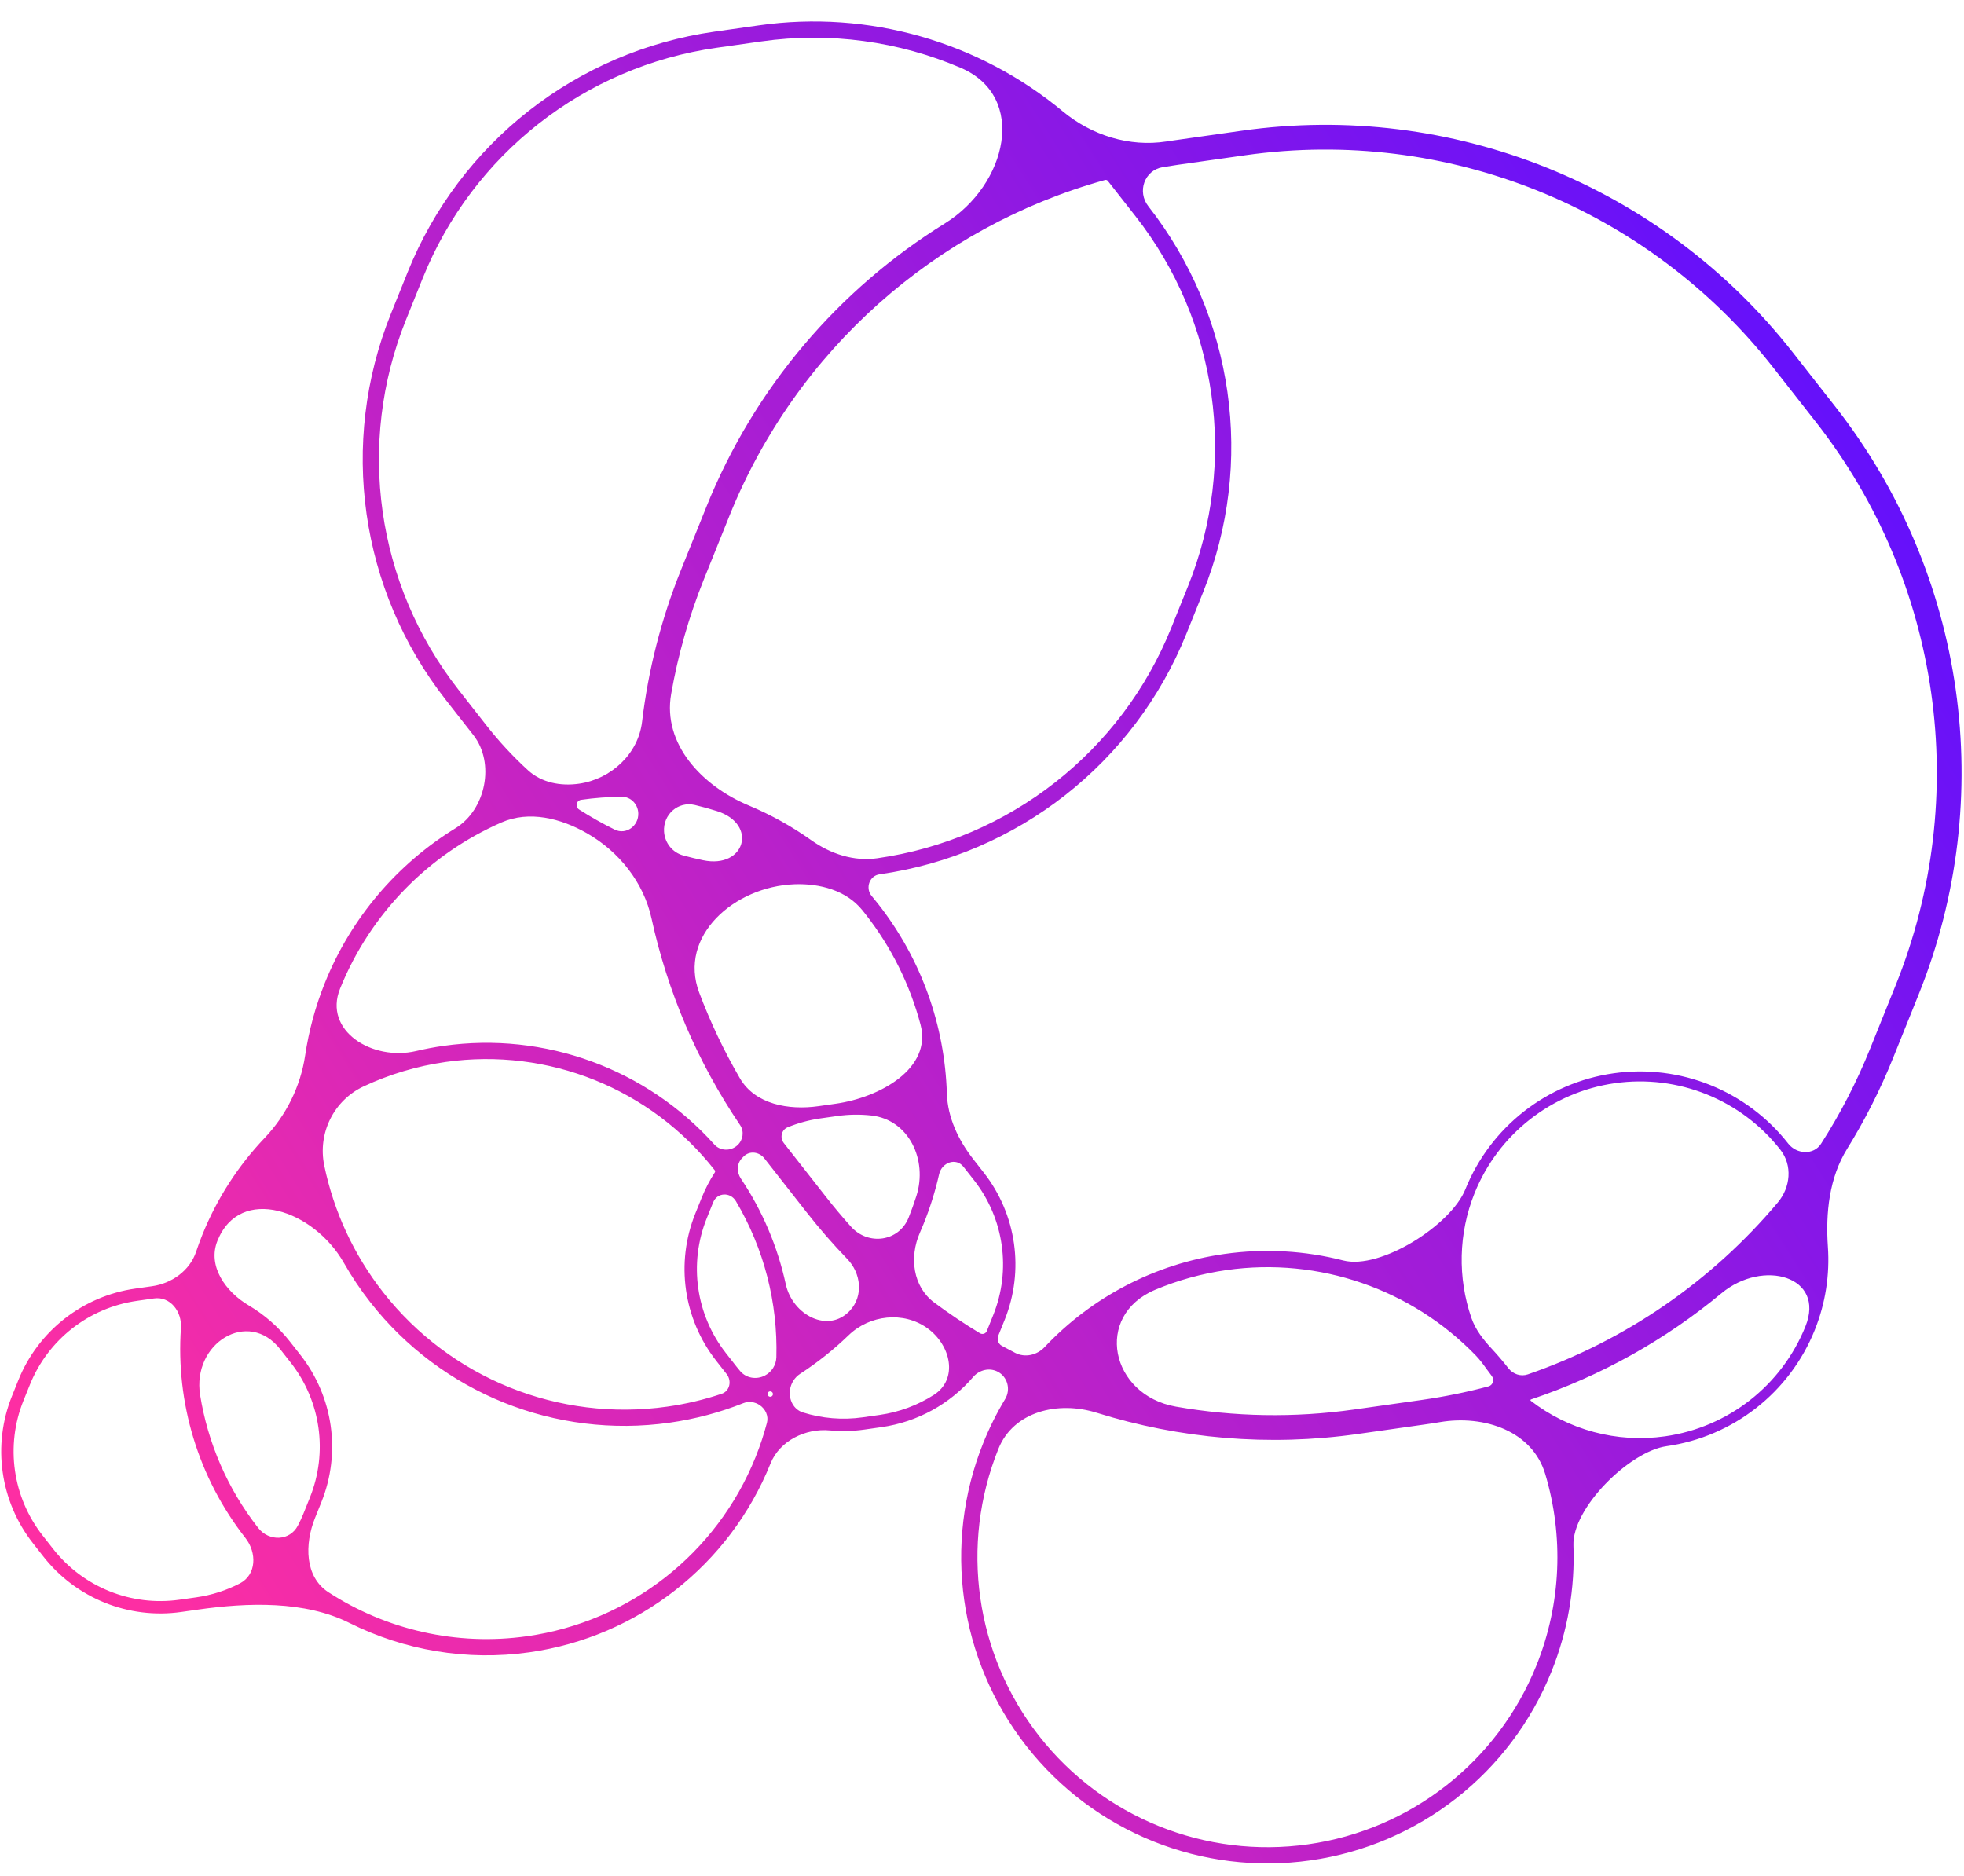 <?xml version="1.0" encoding="UTF-8"?> <svg xmlns="http://www.w3.org/2000/svg" width="89" height="85" viewBox="0 0 89 85" fill="none"> <path fill-rule="evenodd" clip-rule="evenodd" d="M53.361 7.471L56.432 7.035C65.557 5.741 74.68 9.412 80.364 16.668L82.277 19.109C87.961 26.364 89.342 36.101 85.901 44.651L84.743 47.528C84.132 49.045 83.387 50.483 82.522 51.831C82.187 52.353 81.418 52.313 81.036 51.825V51.825C79.156 49.425 76.138 48.21 73.119 48.638C70.1 49.067 67.539 51.073 66.401 53.901V53.901C65.751 55.516 62.557 57.55 60.871 57.119C59.139 56.676 57.312 56.565 55.484 56.824C52.319 57.274 49.463 58.79 47.337 61.044C46.993 61.409 46.454 61.535 46.007 61.307C45.802 61.202 45.599 61.095 45.397 60.985C45.234 60.896 45.17 60.696 45.239 60.524V60.524L45.529 59.805C46.426 57.574 46.066 55.034 44.583 53.142L44.105 52.531V52.531C43.432 51.672 42.941 50.642 42.907 49.551C42.814 46.484 41.757 43.47 39.802 40.974C39.703 40.848 39.602 40.723 39.499 40.6C39.203 40.247 39.397 39.685 39.854 39.62V39.62C46.102 38.734 51.403 34.581 53.76 28.726L54.52 26.838C56.876 20.983 55.93 14.315 52.038 9.347V9.347C51.52 8.686 51.861 7.715 52.688 7.576C52.912 7.538 53.136 7.503 53.361 7.471ZM75.517 65.537C73.838 65.776 71.237 68.344 71.302 70.038C71.375 71.959 71.049 73.903 70.308 75.746C68.457 80.345 64.293 83.608 59.384 84.304C54.475 85.001 49.568 83.025 46.51 79.123C43.452 75.22 42.709 69.982 44.56 65.383C44.839 64.69 45.171 64.027 45.549 63.399C45.81 62.967 45.661 62.394 45.215 62.16V62.16C44.84 61.963 44.377 62.075 44.102 62.396C43.053 63.617 41.583 64.441 39.941 64.674L39.174 64.783C38.647 64.858 38.12 64.869 37.602 64.821C36.503 64.718 35.331 65.292 34.918 66.317V66.317C33.067 70.916 28.903 74.178 23.994 74.875C21.154 75.278 18.314 74.787 15.833 73.545C13.807 72.531 11.22 72.621 8.977 72.94V72.94L8.21 73.049C5.829 73.386 3.449 72.429 1.966 70.536L1.488 69.926C0.005 68.033 -0.355 65.493 0.543 63.263L0.832 62.543C1.73 60.313 3.749 58.731 6.13 58.393L6.898 58.284V58.284C7.788 58.158 8.6 57.578 8.886 56.726C8.973 56.467 9.068 56.209 9.17 55.954C9.837 54.299 10.802 52.817 11.994 51.566C12.969 50.542 13.618 49.231 13.827 47.833C13.994 46.715 14.292 45.607 14.725 44.533C15.915 41.574 18.015 39.141 20.646 37.527C22.016 36.686 22.441 34.576 21.45 33.311V33.311L20.195 31.708C16.303 26.74 15.357 20.073 17.713 14.218L18.473 12.33C20.829 6.475 26.131 2.322 32.379 1.435L34.395 1.149C39.383 0.441 44.371 1.901 48.16 5.047C49.467 6.132 51.179 6.673 52.857 6.412C52.972 6.394 53.088 6.377 53.204 6.361L56.274 5.925C65.796 4.574 75.316 8.405 81.247 15.976L83.16 18.417C89.091 25.988 90.532 36.148 86.942 45.07L85.784 47.947C85.202 49.391 84.504 50.767 83.701 52.065C82.893 53.369 82.725 54.964 82.831 56.494C82.92 57.762 82.726 59.055 82.235 60.274C81.097 63.103 78.536 65.109 75.517 65.537V65.537ZM66.88 61.428C67.055 61.609 67.206 61.812 67.351 62.017C67.431 62.13 67.514 62.241 67.6 62.351V62.351C67.731 62.519 67.656 62.77 67.45 62.825C66.466 63.087 65.459 63.292 64.435 63.438L61.365 63.873C58.642 64.26 55.919 64.204 53.288 63.743C50.311 63.221 49.562 59.616 52.349 58.446C53.373 58.016 54.46 57.713 55.588 57.553C59.782 56.958 63.974 58.422 66.88 61.428ZM78.013 58.602C79.894 57.039 82.728 57.836 81.815 60.105V60.105C80.737 62.784 78.312 64.684 75.453 65.089C73.263 65.4 71.074 64.798 69.369 63.477C69.365 63.474 69.362 63.471 69.36 63.467V63.467C69.349 63.448 69.358 63.423 69.379 63.416C72.55 62.351 75.474 60.711 78.013 58.602ZM80.68 52.104C81.234 52.812 81.141 53.803 80.563 54.491C77.574 58.048 73.663 60.751 69.236 62.28C68.917 62.39 68.567 62.272 68.358 62.006V62.006C68.114 61.694 67.858 61.395 67.591 61.108C67.208 60.697 66.858 60.247 66.675 59.716C66.053 57.905 66.084 55.901 66.821 54.07C67.899 51.392 70.324 49.492 73.182 49.086C76.041 48.681 78.899 49.831 80.68 52.104V52.104ZM61.522 64.984C57.488 65.556 53.454 65.199 49.694 64.02C47.947 63.473 45.927 63.959 45.243 65.658V65.658C43.49 70.013 44.194 74.973 47.089 78.669C49.985 82.365 54.632 84.235 59.28 83.575C63.929 82.916 67.872 79.826 69.625 75.471C70.755 72.665 70.864 69.608 70.025 66.8C69.442 64.85 67.264 64.11 65.257 64.445C65.037 64.483 64.815 64.517 64.593 64.548L61.522 64.984ZM26.236 35.514C25.408 35.632 24.543 35.469 23.926 34.904C23.245 34.281 22.61 33.597 22.03 32.857L20.774 31.254C17.044 26.493 16.138 20.104 18.396 14.493L19.156 12.604C21.414 6.993 26.494 3.013 32.483 2.164L34.498 1.878C37.616 1.435 40.735 1.877 43.534 3.074C46.584 4.378 45.635 8.379 42.814 10.126C38.017 13.097 34.19 17.553 32.013 22.962L30.855 25.839C29.957 28.071 29.374 30.38 29.097 32.706C28.923 34.167 27.693 35.307 26.236 35.514V35.514V35.514ZM26.596 37.757C25.409 37.079 23.981 36.72 22.728 37.268C19.439 38.706 16.784 41.387 15.408 44.807V44.807C14.644 46.705 16.866 48.098 18.857 47.629C19.263 47.533 19.676 47.455 20.095 47.395C24.696 46.742 29.296 48.437 32.372 51.865C32.644 52.169 33.127 52.173 33.423 51.893V51.893C33.675 51.657 33.732 51.271 33.538 50.985C31.593 48.114 30.247 44.932 29.526 41.625C29.169 39.985 28.054 38.589 26.596 37.757V37.757ZM28.925 36.852C28.946 37.428 28.37 37.847 27.853 37.592C27.302 37.32 26.765 37.017 26.245 36.685C26.052 36.562 26.113 36.275 26.34 36.243V36.243C26.953 36.156 27.566 36.111 28.176 36.106C28.587 36.102 28.91 36.441 28.925 36.852V36.852ZM36.004 40.07C33.269 40.171 30.721 42.424 31.686 44.985C32.188 46.318 32.802 47.615 33.528 48.862C34.217 50.046 35.738 50.32 37.094 50.127V50.127L37.862 50.018V50.018C39.891 49.731 42.239 48.414 41.714 46.433C41.239 44.642 40.403 42.935 39.222 41.428C39.172 41.364 39.121 41.3 39.07 41.237C38.347 40.347 37.15 40.028 36.004 40.07V40.07ZM32.495 36.757C34.356 37.348 33.768 39.384 31.857 38.98C31.56 38.917 31.264 38.847 30.971 38.768C30.478 38.636 30.129 38.203 30.093 37.693V37.693C30.038 36.913 30.726 36.298 31.487 36.478C31.827 36.558 32.163 36.651 32.495 36.757ZM39.75 38.892C38.692 39.042 37.636 38.694 36.764 38.074C35.879 37.445 34.928 36.918 33.932 36.501C31.811 35.614 30.018 33.715 30.414 31.45C30.721 29.692 31.214 27.952 31.895 26.258L33.053 23.381C36.073 15.878 42.405 10.289 50.077 8.157C50.123 8.144 50.173 8.161 50.203 8.199V8.199L51.459 9.801C55.189 14.562 56.095 20.952 53.837 26.563L53.077 28.451C50.819 34.062 45.739 38.042 39.75 38.892V38.892ZM44.719 60.315V60.315C44.669 60.438 44.52 60.485 44.406 60.416C43.694 59.987 43.002 59.522 42.332 59.023C41.367 58.304 41.199 56.969 41.682 55.867C41.742 55.73 41.8 55.592 41.856 55.453C42.151 54.72 42.384 53.971 42.555 53.215C42.676 52.676 43.323 52.442 43.663 52.877V52.877L44.142 53.487C45.501 55.222 45.831 57.551 45.008 59.595L44.719 60.315ZM42.316 63.211C43.431 62.498 43.097 60.959 42.023 60.187V60.187C40.941 59.409 39.41 59.583 38.452 60.509C37.78 61.158 37.047 61.742 36.263 62.252C36.008 62.417 35.839 62.686 35.798 62.987V62.987C35.739 63.428 35.96 63.874 36.384 64.007C37.246 64.277 38.171 64.359 39.095 64.228L39.863 64.119C40.751 63.993 41.584 63.678 42.316 63.211ZM41.174 55.178V55.178C40.735 56.267 39.348 56.46 38.563 55.587C38.173 55.153 37.796 54.705 37.433 54.241L35.52 51.8V51.8C35.33 51.557 35.409 51.202 35.695 51.084C36.163 50.892 36.659 50.756 37.173 50.683L37.941 50.574C38.459 50.5 38.977 50.494 39.485 50.55C41.185 50.738 42.045 52.564 41.527 54.195C41.422 54.525 41.304 54.853 41.174 55.178ZM34.637 52.492V52.492C34.405 52.196 33.974 52.136 33.706 52.4C33.68 52.426 33.654 52.452 33.628 52.479C33.382 52.73 33.379 53.12 33.575 53.412C34.558 54.88 35.239 56.503 35.606 58.189C35.912 59.599 37.544 60.448 38.52 59.385V59.385C39.131 58.72 39.02 57.697 38.391 57.048C37.745 56.38 37.13 55.674 36.55 54.933L34.637 52.492ZM32.393 53.129C32.413 53.098 32.411 53.059 32.389 53.031V53.031C29.494 49.335 24.846 47.464 20.198 48.124C18.893 48.309 17.643 48.686 16.482 49.229C15.122 49.864 14.389 51.352 14.694 52.821C15.122 54.879 16.018 56.846 17.359 58.557C20.418 62.463 25.329 64.439 30.242 63.742C31.088 63.622 31.913 63.426 32.707 63.159C33.072 63.037 33.168 62.574 32.931 62.27V62.27L32.453 61.66C30.97 59.767 30.609 57.227 31.507 54.997L31.797 54.278C31.96 53.872 32.16 53.488 32.393 53.129ZM34.659 62.334C34.282 62.528 33.82 62.457 33.544 62.135C33.486 62.066 33.428 61.996 33.372 61.925L32.894 61.314C31.535 59.579 31.204 57.251 32.027 55.206L32.317 54.487V54.487C32.5 54.031 33.097 54.01 33.348 54.432C34.625 56.584 35.25 59.041 35.181 61.504C35.171 61.856 34.971 62.173 34.659 62.334V62.334ZM34.429 63.675C34.211 63.526 33.931 63.487 33.684 63.585C32.623 64.007 31.504 64.307 30.345 64.471C25.172 65.205 20.001 63.124 16.779 59.011C16.332 58.441 15.932 57.843 15.58 57.224C14.219 54.833 10.881 53.675 9.853 56.228V56.228V56.228C9.395 57.366 10.213 58.53 11.269 59.154C11.979 59.574 12.616 60.127 13.141 60.797L13.619 61.407C15.102 63.3 15.462 65.84 14.564 68.07L14.275 68.789V68.789C13.797 69.977 13.807 71.455 14.881 72.153C17.505 73.859 20.698 74.599 23.891 74.146C28.539 73.487 32.482 70.397 34.235 66.042C34.443 65.527 34.615 65.004 34.755 64.475C34.835 64.169 34.691 63.854 34.429 63.675V63.675ZM35.024 63.192C35.011 63.278 34.913 63.323 34.84 63.275C34.838 63.274 34.836 63.273 34.834 63.271C34.756 63.22 34.766 63.105 34.848 63.063V63.063C34.937 63.019 35.04 63.094 35.024 63.192V63.192ZM6.976 58.839V58.839C7.718 58.734 8.251 59.434 8.199 60.181C7.967 63.555 8.973 66.953 11.12 69.694V69.694C11.646 70.364 11.625 71.363 10.868 71.755C10.261 72.07 9.597 72.285 8.898 72.385L8.131 72.493C5.949 72.803 3.767 71.925 2.408 70.19L1.93 69.58C0.571 67.845 0.24 65.516 1.063 63.472L1.353 62.753C2.175 60.708 4.027 59.258 6.209 58.948L6.976 58.839ZM11.7 69.24V69.24C12.189 69.865 13.132 69.838 13.499 69.134C13.593 68.955 13.678 68.77 13.755 68.58L14.044 67.861C14.867 65.816 14.537 63.488 13.178 61.753L12.699 61.142V61.142C11.239 59.278 8.694 60.88 9.069 63.218C9.416 65.38 10.303 67.457 11.7 69.24Z" fill="url(#paint0_linear_268_257)"></path> <defs> <linearGradient id="paint0_linear_268_257" x1="88.751" y1="18.677" x2="5.902" y2="71.181" gradientUnits="userSpaceOnUse"> <stop stop-color="#5E0FFF"></stop> <stop offset="1" stop-color="#FD2EA3"></stop> </linearGradient> </defs> </svg> 